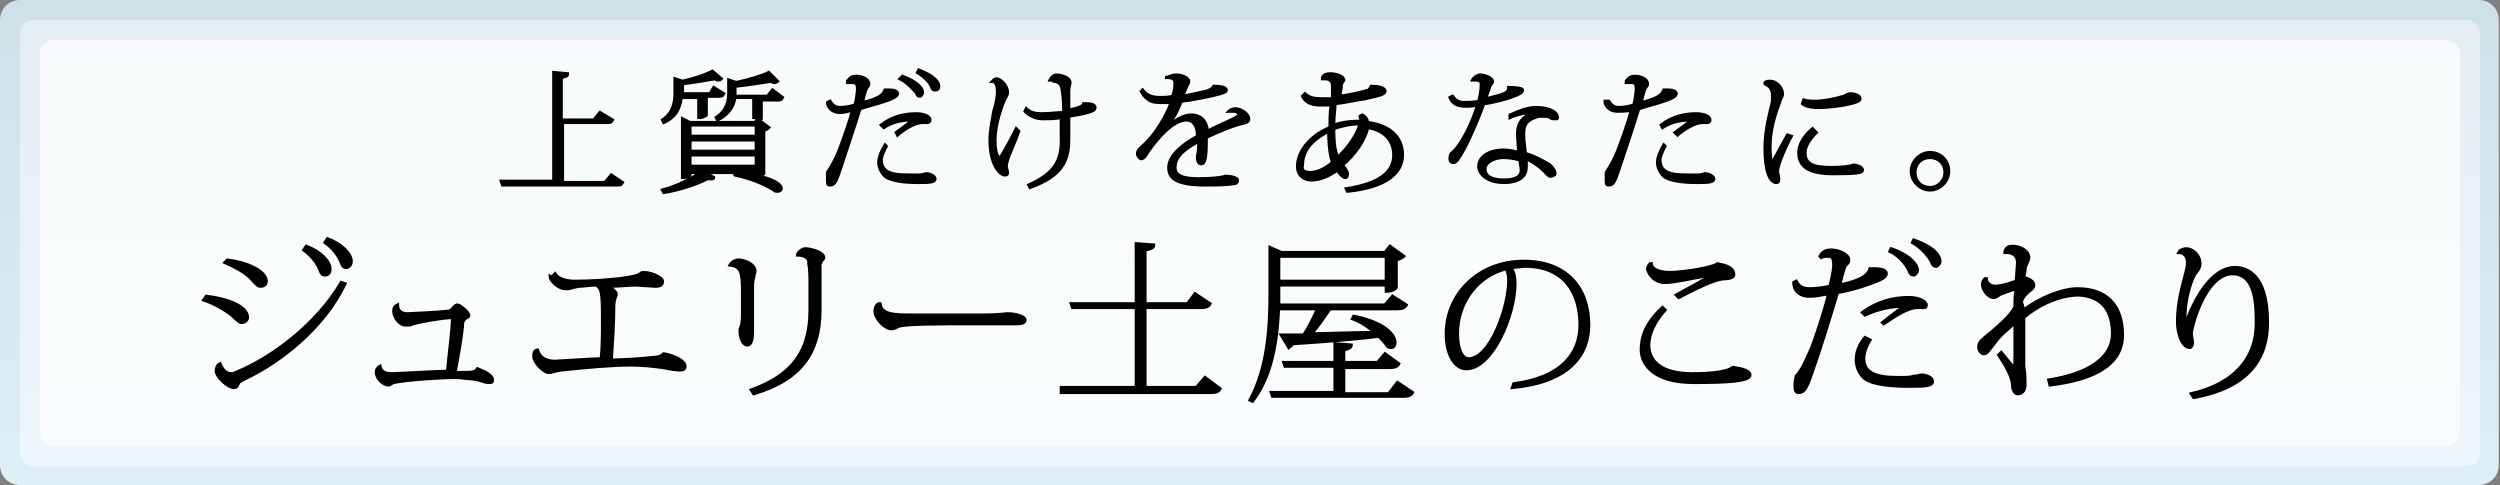 <?xml version="1.0" encoding="utf-8"?>
<!-- Generator: Adobe Illustrator 17.1.0, SVG Export Plug-In . SVG Version: 6.00 Build 0)  -->
<!DOCTYPE svg PUBLIC "-//W3C//DTD SVG 1.0//EN" "http://www.w3.org/TR/2001/REC-SVG-20010904/DTD/svg10.dtd">
<svg version="1.0" id="レイヤー_1" xmlns="http://www.w3.org/2000/svg" xmlns:xlink="http://www.w3.org/1999/xlink" x="0px"
	 y="0px" width="200px" height="38.8px" viewBox="0 0 200 38.8" enable-background="new 0 0 200 38.8" xml:space="preserve">
<rect x="0" y="0" width="200" height="38.8" fill="#808080" stroke="none"/>
<g>
	<g>
		<linearGradient id="SVGID_1_" gradientUnits="userSpaceOnUse" x1="99.976" y1="38.846" x2="99.976" y2="0.463">
			<stop  offset="0" style="stop-color:#DEEFF8"/>
			<stop  offset="1" style="stop-color:#CFE1E7"/>
		</linearGradient>
		<path fill="url(#SVGID_1_)" d="M0,37.2c0,0.9,0.7,1.6,1.6,1.6h196.7c0.9,0,1.6-0.7,1.6-1.6V1.6c0-0.9-0.7-1.6-1.6-1.6H1.6
			C0.7,0,0,0.7,0,1.6V37.2z"/>
	</g>
	<g opacity="0.45">
		<path fill="#FFFFFF" d="M1.6,36.2c0,0.6,0.5,1.1,1.1,1.1h194.6c0.6,0,1.1-0.5,1.1-1.1V2.7c0-0.6-0.5-1.1-1.1-1.1H2.7
			c-0.6,0-1.1,0.5-1.1,1.1V36.2z"/>
	</g>
	<g opacity="0.71">
		<path fill="#FFFFFF" d="M3.2,34.6c0,0.6,0.5,1.1,1.1,1.1h191.4c0.6,0,1.1-0.5,1.1-1.1V4.3c0-0.6-0.5-1.1-1.1-1.1H4.3
			c-0.6,0-1.1,0.5-1.1,1.1V34.6z"/>
	</g>
	<g>
		<path fill="#020002" stroke="#000000" stroke-width="0.25" stroke-miterlimit="10" d="M48.9,14l0.9,0.6c-0.1,0.2-0.2,0.2-0.5,0.2
			h-9.1l-0.1-0.3h4.2V5.8l1.1,0.1c0,0.2-0.1,0.2-0.5,0.3v3.4h2.6L48,9L49,9.6c-0.1,0.2-0.2,0.2-0.5,0.2H45v4.8h3.4L48.9,14z"/>
		<path fill="#020002" stroke="#000000" stroke-width="0.25" stroke-miterlimit="10" d="M55.9,7.8h-1.4c-0.1,0.7-0.3,1.5-1.4,2
			L53,9.6C53.9,9,54,8.1,54,7.4V6.3l0.6,0.2c0.9-0.2,1.8-0.5,2.4-0.8l0.7,0.6c0,0-0.1,0.1-0.2,0.1c-0.1,0-0.2,0-0.3-0.1
			c-0.6,0.1-1.7,0.3-2.6,0.4v0.8h2.2L57.1,7l0.8,0.5c-0.1,0.2-0.2,0.2-0.5,0.2h-0.9v1.5c0,0-0.2,0.2-0.5,0.2h-0.1V7.8z M57.1,14.2
			c0,0.1-0.1,0.1-0.2,0.1c-0.1,0-0.2,0-0.3,0c-0.8,0.4-2.2,0.9-3.5,1.1L53,15.2c1.2-0.3,2.5-1,3.2-1.5L57.1,14.2z M58.8,7.8
			c-0.1,0.6-0.4,1.3-1.4,1.8l-0.1-0.2c0.9-0.6,1-1.4,1-2v-1l0.6,0.2c0.9-0.2,2-0.5,2.6-0.8l0.7,0.7c0,0-0.1,0.1-0.2,0.1
			c-0.1,0-0.2,0-0.3-0.1c-0.7,0.1-1.9,0.3-2.9,0.4v0.8h2.6l0.4-0.5l0.8,0.6c-0.1,0.2-0.2,0.2-0.5,0.2h-1.2v1.5c0,0-0.1,0.1-0.2,0.1
			l0.8,0.6c-0.1,0.1-0.2,0.2-0.4,0.2v3.5c0,0-0.2,0.2-0.6,0.2v-0.3h-5.3v0.2c0,0-0.1,0.2-0.6,0.2V9.5l0.6,0.3h5.2l0.3-0.4
			c-0.2,0-0.2,0-0.4,0V7.8H58.8z M60.5,10h-5.3v0.9h5.3V10z M60.5,11.2h-5.3v0.9h5.3V11.2z M55.2,13.3h5.3v-0.9h-5.3V13.3z
			 M58.8,13.8c2.9,0.3,3.7,0.9,3.7,1.3c0,0.1-0.1,0.2-0.3,0.2c-0.1,0-0.2,0-0.3-0.1c-0.6-0.4-1.7-0.9-3.1-1.2L58.8,13.8z"/>
		<path fill="#020002" stroke="#000000" stroke-width="0.25" stroke-miterlimit="10" d="M66.4,8.1c0.2,0.3,0.4,0.5,0.8,0.5
			c0.4,0,0.9-0.1,1.2-0.2c0.1-0.3,0.2-1,0.2-1.3c0-0.5-0.2-0.5-0.5-0.5c-0.1,0-0.2,0-0.3,0l0-0.1c0.1-0.1,0.2-0.4,0.7-0.4
			c0.4,0,1,0.2,1,0.6c0,0.2-0.1,0.2-0.2,0.4c-0.1,0.2-0.3,1-0.3,1.1c1.4-0.3,1.7-0.7,1.8-1l0.1,0c0.4,0,0.9,0,0.9,0.3
			c0,0.2-0.4,0.4-1,0.6c-0.6,0.2-1.4,0.4-2,0.6c-0.4,1.3-1.2,3.7-1.5,4.6c-0.4,1.2-0.5,1.5-0.9,1.5c-0.2,0-0.2-0.1-0.2-0.4
			c0-0.1,0-0.3,0-0.6c0.4-0.6,0.7-1.2,0.9-1.7c0.3-0.8,0.9-2.4,1.1-3.3C67.9,8.9,67.5,9,67.2,9c-0.7,0-1-0.5-1-0.8L66.4,8.1z
			 M70.9,11.7c-0.2,0.4-0.4,0.8-0.4,1.1c0,1.2,1.3,1.2,2.3,1.2c0.3,0,0.6,0,0.8,0c0.2,0,0.4-0.1,0.5-0.1c0.3,0,0.7,0.2,0.7,0.4
			c0,0.3-0.5,0.3-1.4,0.3c-0.9,0-2.1-0.1-2.6-0.5c-0.3-0.3-0.5-0.7-0.5-1.1c0-0.4,0.2-0.9,0.5-1.4L70.9,11.7z M71.7,10.6
			c0.4-0.3,1-0.7,1.3-1c-0.8,0-1.5,0.1-2.3,0.6L70.5,10c0.9-0.7,1.9-0.9,2.8-0.9c0.6,0,1.1,0.2,1.1,0.5c0,0.1-0.1,0.2-0.2,0.2
			c-0.1,0-0.3,0-0.4,0c-0.6,0-1.4,0.5-2,1L71.7,10.6z M72.2,6.1c1.3,0.5,1.6,1,1.6,1.3c0,0.2-0.2,0.3-0.2,0.3
			c-0.2,0-0.2-0.1-0.3-0.3C73,7.1,72.6,6.6,72,6.3L72.2,6.1z M73.5,5.6c1.3,0.5,1.6,1,1.6,1.3c0,0.2-0.1,0.3-0.3,0.3
			c-0.2,0-0.2-0.1-0.3-0.3c-0.1-0.3-0.6-0.8-1.1-1.1L73.5,5.6z"/>
		<path fill="#020002" stroke="#000000" stroke-width="0.25" stroke-miterlimit="10" d="M81.5,10.5c-0.2,0.6-0.6,1.5-0.8,2
			c-0.1,0.3-0.2,0.6-0.2,0.8c0,0.1,0.1,0.4,0.1,0.5c0,0.1,0,0.2-0.2,0.2c-0.4,0-1.2-0.8-1.2-2.8c0-0.9,0.2-1.6,0.3-2.3
			c0.2-0.6,0.3-1.2,0.3-1.6c0-0.3-0.1-0.8-0.4-0.8l0,0c0.1-0.1,0.2-0.2,0.3-0.2c0.3,0,0.9,0.5,0.9,1.1c0,0.2-0.1,0.3-0.2,0.5
			c-0.2,0.4-0.8,2-0.8,3.3c0,0.7,0.1,1.4,0.4,1.4c0.1,0,1-1.7,1.3-2.3L81.5,10.5z M84,6.4C84.1,6.2,84.3,6,84.5,6
			c0.4,0,1.1,0.2,1.1,0.6c0,0.2-0.1,0.3-0.1,0.7c0,0.4,0,0.9,0,1.5c0.6-0.1,1.2-0.3,1.2-0.5c0.4,0,0.9,0,0.9,0.3
			c0,0.2-0.2,0.3-0.6,0.4c-0.3,0.1-0.9,0.2-1.5,0.3c0,0.6,0,1.2,0,1.9c0,1.7-0.6,2.9-3.1,3.8l-0.1-0.2c2-0.9,2.7-1.9,2.6-3.9
			c0-0.5,0-1,0-1.5c-0.5,0.1-1.1,0.1-1.5,0.1c-0.6,0-1.1-0.3-1.4-0.6l0.1-0.2c0.3,0.3,0.7,0.4,1.2,0.4C84,9.1,84.7,9,85.1,9
			c0-1-0.1-1.9-0.2-2.1c-0.1-0.3-0.4-0.4-0.6-0.4C84.2,6.4,84.1,6.4,84,6.4L84,6.4z"/>
		<path fill="#020002" stroke="#000000" stroke-width="0.25" stroke-miterlimit="10" d="M98.3,8.9c0.1-0.1,0.4-0.2,0.5-0.2
			c0.6,0,1.1,0.5,1.1,0.8c0,0.2-0.1,0.3-0.6,0.4c-0.5,0.1-1.8,0.6-2.8,1.1c0,0.1,0,0.2,0,0.3c0,1.3-0.1,1.8-0.4,1.8
			c-0.2,0-0.3-0.2-0.3-0.4c0-0.1,0-0.1,0-0.2c0.1-0.5,0.1-0.8,0.1-1.2c-0.9,0.5-1.9,1.1-1.9,2.1c0,0.7,0.7,0.9,1.9,0.9
			c1.1,0,1.9-0.1,2.1-0.2c0.7,0,1,0.2,1,0.3c0,0.2-0.1,0.3-0.4,0.3c-0.5,0.1-1.6,0.1-2.2,0.1c-2.4,0-2.9-0.6-2.9-1.4
			c0-1,1.2-1.9,2.3-2.5c0-0.8-0.3-1.3-0.9-1.3c-1,0-2.2,1.3-3.1,2.6c-0.2,0.4-0.4,0.5-0.5,0.5c-0.1,0-0.3-0.2-0.3-0.4
			c0-0.3,0.2-0.4,0.5-0.7c0.9-0.8,1.8-2.3,2.2-3.4c-0.3,0-0.7,0-0.9,0c-0.5,0-0.8-0.1-1-0.3c-0.2-0.1-0.4-0.4-0.5-0.6l0.1-0.1
			c0.3,0.4,0.7,0.6,1.4,0.6c0.2,0,0.7,0,1-0.1c0.2-0.5,0.2-0.8,0.2-1.1c0-0.3-0.3-0.4-0.6-0.4c-0.1,0-0.1,0-0.2,0l0,0
			C93.5,6.2,93.7,6,94.1,6c0.6,0,1,0.3,1,0.5c0,0.2-0.1,0.2-0.2,0.5c-0.1,0.2-0.2,0.5-0.3,0.7c0.6-0.1,1.4-0.3,1.9-0.4
			c0.3-0.1,0.5-0.2,0.6-0.4c0.6,0,1,0.1,1,0.3c0,0.2-0.3,0.2-0.5,0.3c-0.7,0.2-2.2,0.5-3.1,0.6c-0.3,0.8-0.7,1.5-1.1,2l0.1,0
			c0.7-0.7,1.4-0.9,1.8-0.9c0.6,0,1.2,0.3,1.3,1.3c1.1-0.6,2.5-1.1,2.5-1.3c0-0.2-0.2-0.3-0.4-0.3c-0.1,0-0.1,0-0.2,0L98.3,8.9z"/>
		<path fill="#020002" stroke="#000000" stroke-width="0.25" stroke-miterlimit="10" d="M109.7,6.9c0.5,0,1.1,0.1,1.1,0.4
			c0,0.3-0.8,0.4-1.6,0.6c-0.7,0.1-1.6,0.3-2.4,0.4c0,0.5-0.1,1-0.1,1.7c1-0.3,1.6-0.3,2.2-0.3c0-0.2-0.1-0.3-0.1-0.4l0.2-0.1
			c0.3,0.2,0.4,0.4,0.4,0.6c1.7,0.2,2.8,1.1,2.8,2.6c0,1.5-1.4,2.6-4.4,2.9l-0.1-0.2c2.6-0.4,3.8-1.3,3.8-2.7c0-1.2-0.8-2-2.1-2.2
			c0,0,0,0.1,0,0.1c-0.2,0.8-0.9,2-2,2.9c0.2,0.3,0.4,0.5,0.4,0.7c0,0.1,0,0.3-0.2,0.3c-0.1,0-0.4-0.2-0.6-0.6
			c-0.7,0.5-1.4,0.8-2.1,0.8c-0.5,0-1.1-0.3-1.1-1.1c0-1.1,0.9-2.4,2.6-3.1c0-0.6,0-1.3,0.1-1.8c-0.3,0-0.6,0-0.9,0
			c-0.8,0-1.2-0.3-1.4-0.7l0.2-0.2c0.3,0.3,0.7,0.4,1.3,0.4c0.2,0,0.6,0,0.9,0c0-0.3,0-0.7,0-1c0-0.3-0.1-0.6-0.6-0.6
			c-0.1,0-0.1,0-0.2,0l0-0.1c0.1-0.2,0.3-0.3,0.6-0.3c0.5,0,1.1,0.2,1.1,0.5c0,0.1-0.2,0.2-0.2,0.5c0,0.2-0.1,0.5-0.1,0.8
			c0.7-0.1,1.7-0.3,2.3-0.5C109.5,7.2,109.6,7.1,109.7,6.9L109.7,6.9z M104.8,13.8c0.6,0,1.2-0.3,1.8-0.8c-0.3-0.9-0.3-2-0.3-2.5
			c-1.4,0.7-2.1,1.6-2.1,2.7C104.1,13.6,104.3,13.8,104.8,13.8z M106.7,10.3c0,0.6,0,1.5,0.3,2.3c0.9-0.8,1.6-1.9,1.8-2.7
			C107.9,9.9,106.9,10.2,106.7,10.3z"/>
		<path fill="#020002" stroke="#000000" stroke-width="0.25" stroke-miterlimit="10" d="M117.8,6.4c0.1-0.2,0.4-0.4,0.6-0.4
			c0.5,0,1,0.3,1,0.5c0,0.2-0.2,0.2-0.3,0.7c-0.1,0.2-0.2,0.5-0.2,0.7c0.4-0.1,1.2-0.3,1.4-0.4c0.3-0.1,0.4-0.3,0.4-0.5
			c0.8,0,1.1,0.1,1.1,0.2c0,0.2-0.2,0.3-0.7,0.5c-0.5,0.2-1.6,0.5-2.4,0.6c-0.5,1.4-1.4,3.5-2.1,4.5c-0.1,0.1-0.2,0.2-0.3,0.2
			S116,13,116,12.7c0-0.1,0-0.4,0.2-0.5c0.7-0.6,1.6-2.4,2-3.8c-0.4,0.1-0.8,0.1-0.9,0.1c-0.7,0-1.1-0.2-1.3-0.7l0.2-0.1
			c0.2,0.3,0.5,0.5,0.9,0.5c0.3,0,0.8,0,1.2-0.1c0.1-0.4,0.2-0.9,0.2-1.3c0-0.2,0-0.4-0.5-0.4C118,6.4,117.9,6.4,117.8,6.4
			L117.8,6.4z M120.8,9.2c0.9-0.4,1.5-0.6,2.1-0.6c1.1,0,1.7,0.4,1.7,0.8c0,0.1,0,0.1-0.2,0.1c-0.1,0-0.3,0-0.4-0.1
			c-0.1-0.1-0.4-0.1-0.6-0.1c-0.1,0-0.2,0-0.3,0c-1.1,0.3-1.2,0.8-1.2,1.4c0,0.5,0,0.5,0.1,1.3c0,0.1,0,0.2,0.1,0.3
			c0.7,0.2,1.4,0.6,1.9,0.9c0.3,0.3,0.4,0.5,0.4,0.7c0,0.1-0.2,0.2-0.4,0.2c-0.2,0-0.6-0.8-1.9-1.4c0,0.1,0,0.4,0,0.6
			c0,0.3,0,1.3-1.8,1.3c-1.2,0-2-0.6-2-1.3c0-0.8,0.9-1.3,2-1.3c0.3,0,0.9,0.1,1.2,0.2c0-0.2-0.1-1.2-0.1-1.4c0-0.8,0.2-1.5,1.6-1.9
			V9.1c-0.1,0-0.3-0.1-0.5-0.1c-0.4,0-1,0.1-1.7,0.4L120.8,9.2z M121.6,12.8c-0.3-0.1-0.9-0.2-1.3-0.2c-0.8,0-1.5,0.4-1.5,0.9
			c0,0.6,0.5,0.9,1.5,0.9c1,0,1.4-0.3,1.4-0.8C121.7,13.4,121.6,13,121.6,12.8z"/>
		<path fill="#020002" stroke="#000000" stroke-width="0.25" stroke-miterlimit="10" d="M128.7,8.1c0.2,0.3,0.4,0.5,0.8,0.5
			c0.4,0,0.9-0.1,1.2-0.2c0.1-0.3,0.2-1,0.2-1.3c0-0.5-0.2-0.5-0.5-0.5c-0.1,0-0.2,0-0.3,0l0-0.1c0.1-0.1,0.2-0.4,0.7-0.4
			c0.4,0,1,0.2,1,0.6c0,0.2-0.1,0.2-0.2,0.4c-0.1,0.2-0.3,1-0.3,1.1c1.4-0.3,1.7-0.7,1.8-1l0.1,0c0.4,0,0.9,0,0.9,0.3
			c0,0.2-0.4,0.4-1,0.6c-0.6,0.2-1.4,0.4-2,0.6c-0.4,1.3-1.2,3.7-1.5,4.6c-0.4,1.2-0.5,1.5-0.9,1.5c-0.2,0-0.2-0.1-0.2-0.4
			c0-0.1,0-0.3,0-0.6c0.4-0.6,0.7-1.2,0.9-1.7c0.3-0.8,0.9-2.4,1.1-3.3c-0.4,0.1-0.8,0.1-1.1,0.1c-0.7,0-1-0.5-1-0.8L128.7,8.1z
			 M133.2,11.7c-0.2,0.4-0.4,0.8-0.4,1.1c0,1.2,1.3,1.2,2.3,1.2c0.3,0,0.6,0,0.8,0c0.2,0,0.4-0.1,0.5-0.1c0.3,0,0.7,0.2,0.7,0.4
			c0,0.3-0.5,0.3-1.4,0.3c-0.9,0-2.1-0.1-2.6-0.5c-0.3-0.3-0.5-0.7-0.5-1.1c0-0.4,0.2-0.9,0.5-1.4L133.2,11.7z M134,10.6
			c0.4-0.3,1-0.7,1.3-1c-0.8,0-1.5,0.1-2.3,0.6l-0.1-0.2c0.9-0.7,1.9-0.9,2.8-0.9c0.6,0,1.1,0.2,1.1,0.5c0,0.1-0.1,0.2-0.2,0.2
			c-0.1,0-0.3,0-0.4,0c-0.6,0-1.4,0.5-2,1L134,10.6z"/>
		<path fill="#020002" stroke="#000000" stroke-width="0.25" stroke-miterlimit="10" d="M143.3,10.9c-0.6,1.1-1.1,2.4-1.1,2.8
			c0,0.2,0.1,0.4,0.1,0.6c0,0.3-0.1,0.3-0.2,0.3c-0.5,0-0.9-0.9-0.9-2.7c0-1.6,0.4-2.9,0.6-3.8c0-0.2,0-0.3,0-0.5
			c0-0.7-0.5-0.8-0.6-0.9l0-0.1c0.1-0.1,0.3-0.1,0.4-0.1c0.6,0,1,0.6,1,1c0,0.3-0.2,0.4-0.2,0.6c-0.8,2-0.8,3.3-0.8,3.7
			c0,0.7,0.1,1,0.1,1.2l0.1,0c0.1-0.2,0.8-1.5,1.2-2.2L143.3,10.9z M145.3,10.6c-0.5,0.5-0.9,1.1-0.9,1.6c0,0.9,0.6,1.2,2.1,1.2
			c0.9,0,1.6-0.1,1.8-0.2c0.6,0.1,0.7,0.3,0.7,0.4c0,0.2-0.3,0.3-2.3,0.3c-1.9,0-2.8-0.5-2.8-1.7c0-0.7,0.5-1.4,1.1-1.9L145.3,10.6z
			 M144.3,8c0.3,0.1,0.7,0.1,1,0.1c0.5,0,1.6-0.2,2.2-0.4c0.2-0.1,0.4-0.2,0.5-0.2c0.3,0,0.8,0.1,0.8,0.4c0,0.2-0.4,0.3-0.8,0.4
			c-0.8,0.2-1.9,0.3-2.4,0.3c-0.4,0-1,0-1.4-0.3L144.3,8z"/>
		<path fill="#020002" stroke="#000000" stroke-width="0.25" stroke-miterlimit="10" d="M154.4,12.2c0.9,0,1.5,0.7,1.5,1.5
			c0,0.8-0.7,1.5-1.5,1.5s-1.5-0.7-1.5-1.5C152.9,12.9,153.6,12.2,154.4,12.2z M155.6,13.8c0-0.7-0.5-1.2-1.2-1.2s-1.2,0.5-1.2,1.2
			c0,0.7,0.5,1.2,1.2,1.2C155.1,15,155.6,14.4,155.6,13.8z"/>
	</g>
	<g>
		<path fill="#020002" stroke="#000000" stroke-width="0.25" stroke-miterlimit="10" d="M16.5,23.7c1.7,0.2,3.3,0.8,3.3,1.7
			c0,0.2-0.2,0.4-0.5,0.4c-0.2,0-0.5-0.4-0.9-0.7c-0.4-0.3-1.2-0.8-2.1-1.1L16.5,23.7z M27.6,22.7c-1.7,3.6-5.3,6.3-7.8,7.5
			c-0.4,0.2-0.6,0.3-0.7,0.4C19,30.8,19,31,18.7,31c-0.5,0-1.4-0.9-1.4-1.3c0-0.3,0.1-0.5,0.3-0.6c0.2,0.5,0.5,0.8,0.9,0.8
			c0.2,0,0.4-0.1,0.6-0.2c2.6-1.1,6.2-3.7,8.2-7.1L27.6,22.7z M18.2,20.8c1.6,0.2,3.1,0.9,3.1,1.7c0,0.3-0.2,0.4-0.5,0.4
			c-0.2,0-0.5-0.4-0.8-0.7c-0.4-0.4-1.1-0.8-2-1.2L18.2,20.8z M24.5,19.7c1.1,0.4,1.9,1.2,1.9,1.8c0,0.4-0.2,0.5-0.4,0.5
			c-0.2,0-0.3-0.1-0.4-0.4c-0.2-0.5-0.6-1.1-1.3-1.6L24.5,19.7z M26.2,19.1c1.1,0.4,1.9,1.2,1.9,1.8c0,0.3-0.2,0.5-0.4,0.5
			c-0.2,0-0.3-0.1-0.4-0.4c-0.2-0.5-0.6-1.1-1.3-1.6L26.2,19.1z"/>
		<path fill="#020002" stroke="#000000" stroke-width="0.25" stroke-miterlimit="10" d="M36.2,25.4c-0.7,0-3.1,0.4-3.4,0.6
			C32.6,26,32.5,26,32.4,26c-0.4,0-0.9-0.6-0.9-1.1c0-0.3,0.1-0.4,0.3-0.5c0,0.1,0,0.7,0.8,0.7c0.1,0,2.4-0.1,3.2-0.2
			c0.2,0,0.3-0.1,0.4-0.2c0.1-0.1,0.2-0.3,0.4-0.3c0.2,0,0.9,0.6,0.9,0.8c0,0.2-0.2,0.2-0.3,0.3C37,25.7,37,25.8,37,26.1
			c-0.1,1-0.4,2.7-0.6,3.7c1.5,0,1.6,0,1.8-0.3c0.5,0.2,1.2,0.5,1.2,0.9c0,0.2-0.1,0.2-0.3,0.2c-0.4,0-0.5-0.2-1.4-0.3
			c-0.3,0-0.8-0.1-1.3-0.1c-1.3,0-4,0.2-4.9,0.4c-0.1,0-0.3,0.2-0.4,0.2c-0.5,0-1-0.6-1-1c0-0.2,0.1-0.4,0.3-0.5l0,0
			c0.1,0.6,0.7,0.6,1,0.6s3.7-0.2,4.4-0.2C35.9,28.5,36.2,26.4,36.2,25.4L36.2,25.4z"/>
		<path fill="#020002" stroke="#000000" stroke-width="0.25" stroke-miterlimit="10" d="M44.4,21.9c0.3,0.5,1.1,0.6,1.6,0.6
			c1.2,0,3-0.1,4.2-0.3c1.3-0.2,0.9-0.4,1.3-0.4c0.6,0,1.5,0.4,1.5,0.7c0,0.3-0.2,0.4-0.6,0.4c-0.2,0-1.3-0.1-1.6-0.1
			c-0.4,0-1.3,0.1-2.1,0.1c0.3,0.2,0.6,0.5,0.6,0.6c0,0.3-0.2,0.3-0.2,1.1c0,1.1-0.1,2.9-0.2,4.2c0.9,0,2.5-0.1,3.3-0.2
			c0.4,0,0.7-0.1,0.9-0.3c1,0.2,1.7,0.6,1.7,1c0,0.2-0.1,0.3-0.4,0.3c-0.3,0-0.9-0.1-1.4-0.2c-0.7-0.1-1.7-0.2-2.5-0.2
			c-1.6,0-3.7,0.2-5.6,0.4c-0.7,0.1-0.7,0.2-1,0.2c-0.4,0-1.2-0.8-1.2-1.3c0-0.1,0-0.5,0.3-0.5c0.2,0.7,0.8,0.9,1.4,0.9
			c0.2,0,3.1-0.2,3.7-0.2c0.1-1,0.1-2.2,0.1-3.2c0-2.3-0.1-2.4-0.5-2.7c-0.5,0-1,0.1-1.4,0.1c-0.6,0.1-0.6,0.2-1,0.2
			c-0.7,0-1.3-0.7-1.3-1C44.2,22.2,44.2,22.1,44.4,21.9L44.4,21.9z"/>
		<path fill="#020002" stroke="#000000" stroke-width="0.25" stroke-miterlimit="10" d="M58.4,21.2c0.1-0.2,0.4-0.4,0.7-0.4
			c0.4,0,1.3,0.3,1.3,0.9c0,0.1-0.1,0.3-0.1,0.5c-0.1,0.2-0.1,0.6-0.1,1.2c0,0.4,0,2.7,0,3.2c0,0.5-0.1,1-0.4,1
			c-0.4,0-0.6-0.6-0.6-1.2c0-0.2,0.2-0.2,0.2-1.3c0-0.6,0-1.2,0-1.7C59.4,21.8,59.3,21.3,58.4,21.2L58.4,21.2z M63.8,20.4
			c0-0.2,0.4-0.5,0.6-0.5c0.5,0,1.5,0.3,1.5,0.7c0,0.1-0.1,0.2-0.2,0.3c0,0.1-0.1,0.2-0.1,0.3v3.6c0,3.5-1.6,5.6-5.3,6.7l-0.2-0.3
			c3.3-1.2,4.7-3.1,4.7-6.4v-2c0-0.6,0-1.3-0.1-1.7C64.8,20.7,64.4,20.4,63.8,20.4L63.8,20.4z"/>
		<path fill="#020002" stroke="#000000" stroke-width="0.25" stroke-miterlimit="10" d="M78.9,25.2c1,0,1.5-0.1,1.7-0.1
			c0.6,0,1.4,0.2,1.4,0.5c0,0.2-0.2,0.3-0.7,0.3c-0.2,0-0.5,0-0.8,0c-0.6,0-1.7,0-2.4,0c-3.1,0-5.6,0-6.2,0.2
			c-0.2,0.1-0.4,0.2-0.6,0.2c-0.5,0-1.3-0.8-1.3-1.4c0-0.3,0.1-0.5,0.3-0.6l0.1,0c0.1,0.6,0.5,0.9,2.1,0.9H78.9z"/>
		<path fill="#020002" stroke="#000000" stroke-width="0.25" stroke-miterlimit="10" d="M96.4,30.2l1.2,0.9
			c-0.1,0.2-0.3,0.3-0.7,0.3h-12L84.9,31h6v-6.4h-5.1l-0.1-0.3h5.2v-4.8l1.4,0.1c0,0.2-0.2,0.3-0.7,0.4v4.3H95l0.6-0.8l1.2,0.8
			c-0.1,0.2-0.3,0.3-0.7,0.3h-4.5V31h4.1L96.4,30.2z"/>
		<path fill="#020002" stroke="#000000" stroke-width="0.25" stroke-miterlimit="10" d="M102.4,24.7l-0.1-0.3
			c-0.1,2.4-0.4,5.5-2.1,7.7l-0.2-0.1c1.4-2.6,1.6-5.7,1.6-8.6v-3.6l0.9,0.4h8.3l0.4-0.5l1.1,0.8c-0.1,0.1-0.3,0.2-0.6,0.3V23
			c0,0-0.2,0.3-0.8,0.3v-0.5h-8.6v0.6c0,0.3,0,0.6,0,1h8.5l0.6-0.7l1.1,0.7c-0.1,0.2-0.3,0.3-0.7,0.3h-5.4c-0.5,0.7-1,1.5-1.5,2
			c1.4,0,3.2-0.1,5.1-0.1c-0.6-0.5-1.2-0.9-1.8-1.1l0.1-0.2c2.5,0.5,3.3,1.5,3.3,2.1c0,0.2-0.1,0.4-0.3,0.4c-0.1,0-0.2,0-0.3-0.1
			c-0.2-0.3-0.4-0.5-0.7-0.8c-1.6,0.2-3.8,0.4-6.9,0.6c-0.1,0.2-0.2,0.2-0.3,0.3l-0.6-1c0.2,0,1.5,0,1.8,0c0.4-0.6,0.8-1.4,1.1-2.1
			H102.4z M111.8,30.6l1.2,0.8c-0.1,0.2-0.3,0.3-0.7,0.3h-10.5l-0.1-0.3h5.1v-2.1h-4l-0.1-0.3h4.1v-1.5l1.3,0.1
			c0,0.2-0.2,0.3-0.6,0.4V29h2.7l0.6-0.7l1.1,0.8c-0.1,0.2-0.3,0.3-0.7,0.3h-3.7v2.1h3.6L111.8,30.6z M110.9,20.5h-8.6v2h8.6V20.5z"
			/>
		<path fill="#020002" stroke="#000000" stroke-width="0.25" stroke-miterlimit="10" d="M121.1,30.7c3.9-0.5,5.3-2.5,5.3-4.7
			c0-2.5-1.2-4.7-4.4-4.7c-0.2,0-0.8,0.1-1.2,0.1c0.3,0.2,0.4,0.8,0.4,1.3c0,2.5-1.8,6.8-3.9,6.8c-0.9,0-1.6-1.1-1.6-2.8
			c0-3.2,2.6-5.8,6.2-5.8c3.4,0,5.2,2.1,5.2,5.1c0,2.5-1.7,4.6-6.1,5L121.1,30.7z M120.5,21.5c-2.1,0.5-3.9,2.5-3.9,5.2
			c0,1.1,0.3,2,0.9,2c1.7,0,3.2-4.1,3.2-6.3C120.7,22.1,120.6,21.6,120.5,21.5z"/>
		<path fill="#020002" stroke="#000000" stroke-width="0.25" stroke-miterlimit="10" d="M133.2,24.8c-0.8,0.9-1.3,1.9-1.3,2.8
			c0,1.3,1,2.3,3.5,2.3c1.7,0,2.9-0.2,3.2-0.5c0.9,0.1,1.4,0.3,1.4,0.6c0,0.5-1.8,0.6-4.5,0.6c-3.5,0-4.2-1.7-4.2-2.6
			c0-1,0.3-2.1,1.7-3.4L133.2,24.8z M136.9,22c-1.3,0.2-2.9,0.6-3.7,0.6c-0.8,0-1.3-0.6-1.4-1.1c0-0.1,0.1-0.3,0.2-0.4l0.1,0
			c0,0.3,0.4,0.7,1.5,0.7c1,0,3.5-0.4,3.8-0.7c1.1,0.2,1.3,0.5,1.3,0.9c0,0.2-0.4,0.3-0.7,0.3c-0.9,0-2.7,1-3.7,1.5l-0.2-0.2
			C134.8,23.2,136.2,22.5,136.9,22L136.9,22z"/>
		<path fill="#020002" stroke="#000000" stroke-width="0.25" stroke-miterlimit="10" d="M143.7,22.5c0.2,0.4,0.5,0.6,1.1,0.6
			c0.5,0,1.2-0.1,1.6-0.2c0.1-0.4,0.3-1.3,0.3-1.7c0-0.7-0.2-0.7-0.6-0.7c-0.1,0-0.2,0-0.4,0.1l-0.1-0.1c0.1-0.2,0.3-0.5,0.9-0.5
			c0.5,0,1.4,0.3,1.4,0.8c0,0.3-0.2,0.3-0.3,0.5c-0.1,0.2-0.4,1.3-0.4,1.5c1.9-0.4,2.3-0.9,2.4-1.3l0.1,0c0.5,0,1.2,0,1.2,0.4
			c0,0.3-0.5,0.5-1.3,0.8c-0.8,0.3-1.9,0.6-2.6,0.7c-0.5,1.7-1.5,4.9-1.9,6c-0.5,1.5-0.7,2-1.2,2c-0.2,0-0.3-0.1-0.3-0.5
			c0-0.2,0-0.4,0.1-0.8c0.6-0.7,0.9-1.6,1.2-2.2c0.4-1,1.1-3.2,1.4-4.4c-0.6,0.1-1.1,0.2-1.5,0.2c-1,0-1.3-0.6-1.3-1.1L143.7,22.5z
			 M149.6,27.2c-0.3,0.5-0.5,1-0.5,1.5c0,1.5,1.8,1.5,3,1.5c0.4,0,0.7,0,1-0.1c0.3,0,0.5-0.1,0.6-0.1c0.4,0,0.9,0.2,0.9,0.5
			c0,0.4-0.7,0.4-1.9,0.4c-1.2,0-2.8-0.1-3.5-0.6c-0.4-0.3-0.7-0.9-0.7-1.5c0-0.6,0.2-1.2,0.7-1.8L149.6,27.2z M150.6,25.8
			c0.5-0.4,1.3-1,1.7-1.3c-1,0-2,0.2-3.1,0.7l-0.2-0.2c1.2-0.9,2.5-1.2,3.7-1.2c0.8,0,1.4,0.3,1.4,0.6c0,0.2-0.1,0.2-0.2,0.2
			c-0.2,0-0.3,0-0.5,0c-0.8,0-1.8,0.7-2.7,1.3L150.6,25.8z M151.3,19.9c1.7,0.6,2.1,1.4,2.1,1.7c0,0.2-0.2,0.4-0.3,0.4
			c-0.2,0-0.3-0.1-0.4-0.4c-0.2-0.4-0.7-1.1-1.5-1.5L151.3,19.9z M153.1,19.2c1.7,0.6,2.1,1.3,2.1,1.7c0,0.2-0.2,0.4-0.3,0.4
			c-0.2,0-0.3-0.1-0.4-0.4c-0.2-0.4-0.8-1.1-1.5-1.5L153.1,19.2z"/>
		<path fill="#020002" stroke="#000000" stroke-width="0.25" stroke-miterlimit="10" d="M161.9,24.8c1.3-1,3.1-1.7,4.3-1.7
			c2.3,0,3.6,1.3,3.6,3.7c0,2.5-2.5,3.6-5.8,4l-0.1-0.4c3.2-0.5,5.1-1.8,5.1-3.7c0-1.8-0.8-3-2.7-3.1c-1.3,0-3,0.6-4.4,1.8
			c0,0.7,0,1.2,0,2.6c0,0.5,0,0.9,0,1.3c0.1,0.5,0.1,1.2,0.1,1.5c0,0.4-0.2,0.7-0.6,0.7c-0.2,0-0.4-0.3-0.4-0.7
			c0-0.6-0.5-1.5-1.1-2.4l0.2-0.2c0.4,0.5,1,1.2,1,1.2c0.1,0,0.1,0,0.1-1.7c0-0.5,0-1.2,0-1.9c-0.5,0.5-1.2,1-1.6,1.6
			c-0.5,0.6-0.6,0.9-0.9,0.9c-0.2,0-0.4-0.3-0.4-0.5c0-0.5,0.3-0.6,0.6-0.9c1.5-1.2,2.2-2,2.3-2.4c0-0.5,0-0.9,0.1-1.4
			c-0.4,0.1-0.9,0.3-1.2,0.4c-0.2,0.1-0.4,0.3-0.6,0.3c-0.5,0-0.9-0.7-0.9-1c0-0.3,0.1-0.4,0.2-0.5l0.1,0c0,0.3,0.3,0.6,0.7,0.6
			c0.7,0,1.6-0.4,1.7-0.4c0-0.2,0.1-1.2,0.1-1.5c0-0.7-0.6-0.8-0.8-0.8c-0.1,0-0.1,0-0.2,0l0-0.1c0.1-0.3,0.3-0.4,0.6-0.4
			c0.5,0,1.3,0.3,1.3,0.9c0,0.3-0.3,0.6-0.3,1c0,0.2-0.1,0.4-0.1,0.6c0.4,0.1,0.8,0.3,0.8,0.6c0,0.3-0.3,0.4-0.6,0.7
			c-0.2,0.2-0.3,0.4-0.4,0.6L161.9,24.8z"/>
		<path fill="#020002" stroke="#000000" stroke-width="0.25" stroke-miterlimit="10" d="M174.3,20.2c0.1-0.2,0.4-0.3,0.6-0.3
			c0.5,0,1.1,0.5,1.1,1.2c0,0.3-0.2,0.6-0.4,0.8c-0.5,0.9-0.8,2.4-0.8,3.3c0,0.3,0,0.5,0.1,0.6h0c0.5-1.5,1.9-4.4,3.9-4.4
			c0.9,0,2.6,0.5,2.6,4.4c0,2.9-1.5,5.2-5.9,6l-0.2-0.3c3.5-0.8,5.2-2.9,5.2-5.6c0-1.4,0-4-1.9-4c-1.7,0-2.9,2.7-3.3,4.7
			c0,0.3,0.1,0.6,0.1,0.8c0,0.2-0.1,0.4-0.2,0.4c-0.7,0-1-1.3-1-2c0-2.4,0.8-3.9,0.8-4.8C175,20.3,174.5,20.2,174.3,20.2L174.3,20.2
			z"/>
	</g>
</g>
<g>
</g>
<g>
</g>
<g>
</g>
<g>
</g>
<g>
</g>
<g>
</g>
</svg>
